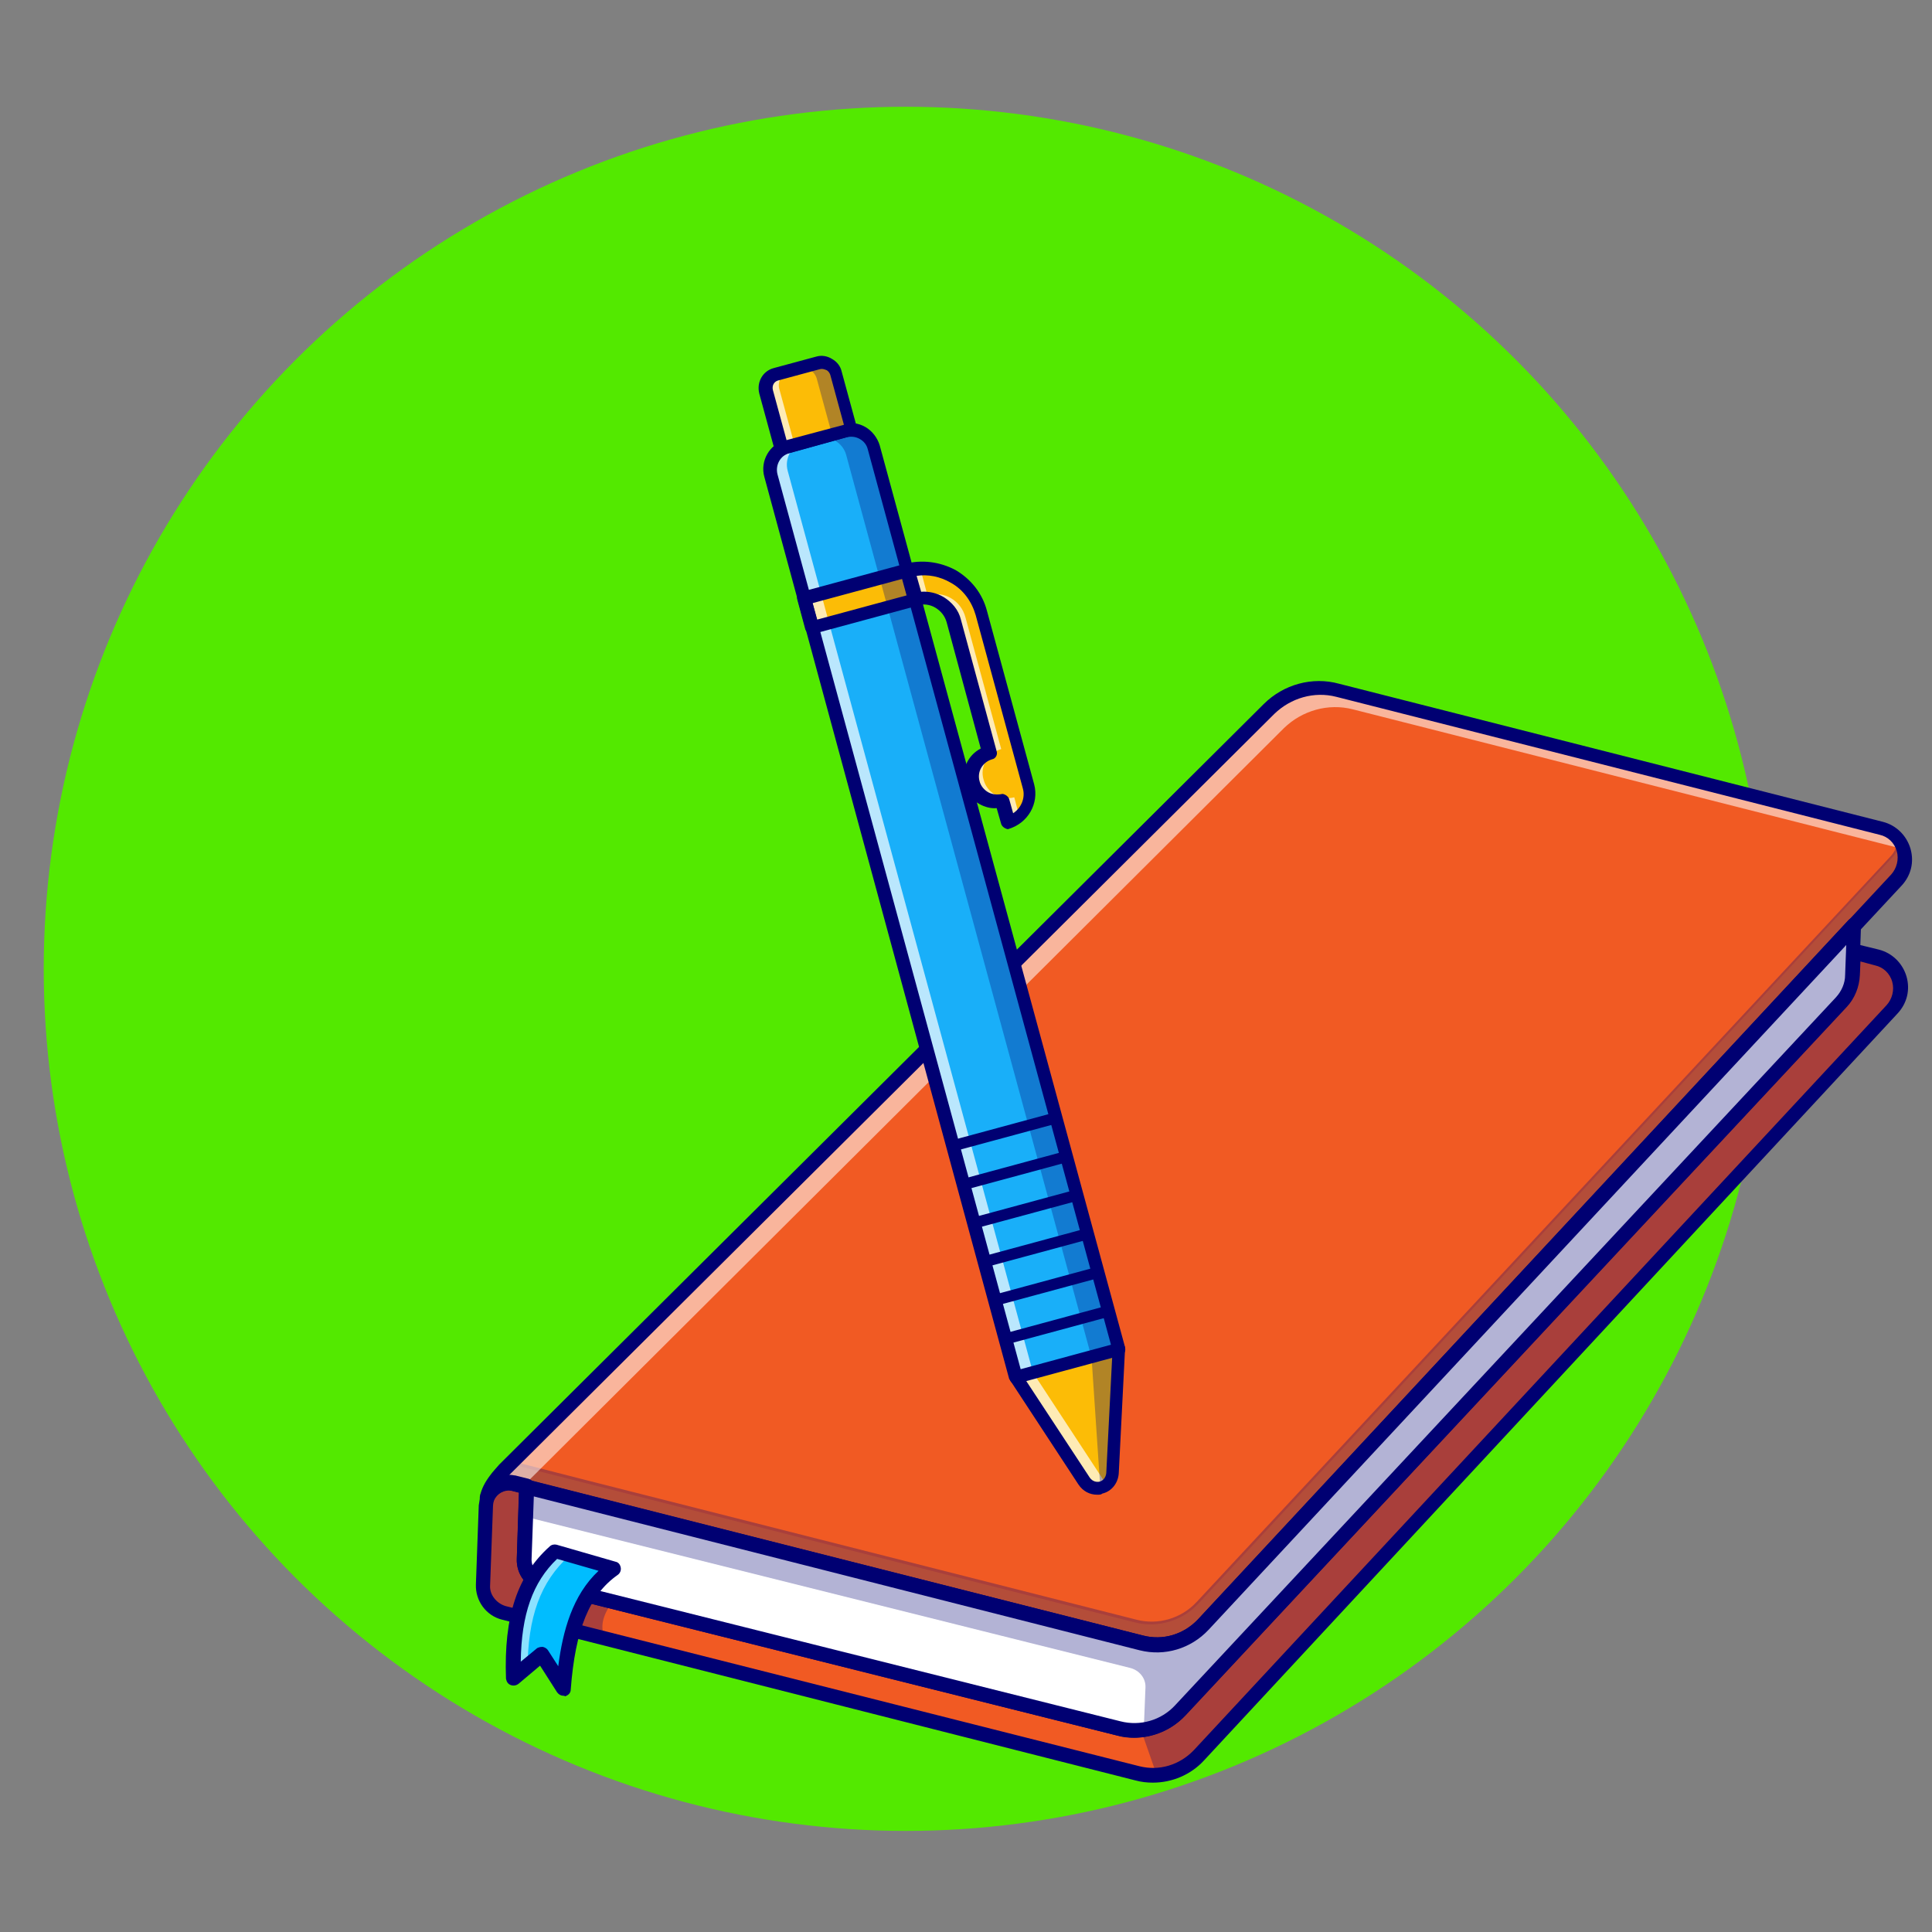 <?xml version="1.0" encoding="utf-8"?>
<!-- Generator: Adobe Illustrator 25.2.3, SVG Export Plug-In . SVG Version: 6.00 Build 0)  -->
<svg version="1.1" id="Capa_1" xmlns="http://www.w3.org/2000/svg" xmlns:xlink="http://www.w3.org/1999/xlink" x="0px" y="0px"
	 viewBox="0 0 340.2 340.2" style="enable-background:new 0 0 340.2 340.2;" xml:space="preserve">
<rect x="0" y="0" width="340.2" height="340.2" fill="#808080" stroke="none"/>
<style type="text/css">
	.st0{fill:#53E900;}
	.st1{fill:#F15A23;}
	.st2{fill:#000072;}
	.st3{opacity:0.3;}
	.st4{fill:#262F6A;}
	.st5{opacity:0.55;}
	.st6{fill:#FFFFFF;}
	.st7{fill:#00BDFF;}
	.st8{fill:#19AFF9;}
	.st9{fill:#FCBC06;}
	.st10{opacity:0.7;}
</style>
<circle class="st0" cx="159.5" cy="170.6" r="151.8"/>
<g>
	<g>
		<g>
			<g>
				<path class="st1" d="M333.9,154.9l-7.5,8l-3.6,3.8L211.8,286c-2.8,3-6.9,4.2-10.9,3.2l-97.4-24.7l-13.2-3.3h-0.1c0,0,0,0-0.1,0
					c-1.9-0.4-3.8,0.7-4.5,2.5c0.3-1.3,0.8-2.3,1.6-3.2c0.5-0.6,1-1.2,1.6-1.9l0,0l134.5-133.8c3.2-3.2,7.8-4.4,12.1-3.3l95.7,24.3
					C335.3,146.8,336.8,151.8,333.9,154.9z"/>
				<path class="st2" d="M203.8,289.9c-0.9,0-1.9-0.1-2.8-0.4l-110.5-28h-0.1h-0.1c-1.8-0.4-3.6,0.6-4.2,2.3l-0.5-0.2
					c0.3-1.2,0.8-2.2,1.6-3.3c0.5-0.6,1.1-1.3,1.6-1.8l0,0l0.1-0.1l134.5-133.8c3.2-3.2,7.9-4.5,12.3-3.4l95.7,24.3
					c2,0.5,3.6,2,4.2,4s0.1,4.1-1.3,5.6l0,0L212.1,286.3C209.9,288.6,206.9,289.9,203.8,289.9z M89.5,260.9c0.3,0,0.6,0,0.8,0.1h0.1
					c0.1,0,0.1,0,0.2,0l110.5,28c3.8,1,7.9-0.2,10.6-3.1l122.1-131.2c1.3-1.4,1.7-3.3,1.2-5.1s-2-3.2-3.8-3.6l-95.7-24.3
					c-4.2-1.1-8.8,0.2-11.8,3.2L89.2,258.7l0,0c-0.5,0.5-1.1,1.2-1.6,1.8c-0.3,0.4-0.6,0.9-0.8,1.3
					C87.5,261.3,88.5,260.9,89.5,260.9z"/>
			</g>
			<g class="st3">
				<path class="st4" d="M333.6,154.5l-7.5,8l-3.6,3.8l-111,119.3c-2.8,3-6.9,4.2-10.9,3.2l-97.4-24.7L90,260.8h-0.1c0,0,0,0-0.1,0
					c-1.9-0.4-3.8,0.7-4.5,2.5c0.3-1.3,0.8-2.3,1.6-3.2c0.5-0.6,1-1.2,1.6-1.9l0,0l0.8-0.8l13.2,3.3l97.4,24.7
					c3.9,1,8.1-0.2,10.9-3.2l111-119.3l3.6-3.8l7.5-8c0.9-0.9,1.3-2,1.5-3.1C335.5,149.9,335.4,152.6,333.6,154.5z"/>
				<path class="st2" d="M203.4,289.5c-0.9,0-1.9-0.1-2.8-0.4l-110.5-28H90h-0.1c-1.8-0.4-3.6,0.6-4.2,2.3l-0.5-0.2
					c0.3-1.2,0.8-2.2,1.6-3.3c0.5-0.6,1.1-1.3,1.6-1.8l0,0l0.1-0.1l0.9-0.9l13.3,3.4l97.4,24.7c3.8,1,7.9-0.2,10.6-3.1l122.1-131.2
					c0.8-0.8,1.3-1.9,1.4-3l0.1-0.8l0.4,0.7c1.3,2.2,1,5-0.8,6.9L211.7,285.8C209.6,288.2,206.5,289.5,203.4,289.5z M89.2,260.4
					c0.3,0,0.6,0,0.8,0.1h0.1c0.1,0,0.1,0,0.2,0l110.5,28c3.8,1,7.9-0.2,10.6-3.1l122.1-131.2c1.4-1.5,1.8-3.7,1-5.6
					c-0.2,0.9-0.7,1.8-1.4,2.5L211,282.4c-2.8,3-7.1,4.3-11.1,3.3l-110.4-28l-0.7,0.7c-0.5,0.5-1.1,1.2-1.6,1.8
					c-0.3,0.4-0.6,0.9-0.8,1.3C87.2,260.8,88.1,260.4,89.2,260.4z"/>
			</g>
			<g class="st5">
				<path class="st6" d="M335.2,149.7c-0.4-0.2-0.8-0.4-1.3-0.5l-95.7-24.3c-4.3-1.1-8.9,0.2-12.1,3.3l-134,133.5l-1.6-0.4h-0.1
					c0,0,0,0-0.1,0c-1.9-0.4-3.8,0.7-4.5,2.5c0.3-1.3,0.8-2.3,1.6-3.2c0.5-0.6,1-1.2,1.6-1.9l0,0l134.5-133.8
					c3.2-3.2,7.8-4.4,12.1-3.3l95.7,24.3C333.3,146.3,334.8,147.8,335.2,149.7z"/>
			</g>
			<g>
				<path class="st1" d="M333.2,177.9L211.1,309.1c-2,2.1-4.6,3.3-7.4,3.5c-1.1,0.1-2.3,0-3.5-0.3l-93.8-23.8L88.7,284
					c-2.2-0.6-3.7-2.6-3.6-4.9l0.5-13.8c0.1-0.6,0.2-1.2,0.3-1.7l0,0c0.7-1.7,2.5-2.8,4.5-2.5c0,0,0,0,0.1,0l2.4,0.6l-0.4,12.7
					c-0.1,2,1.3,3.9,3.3,4.4l12.3,3.1l89.1,22.4c1.3,0.3,2.6,0.4,3.9,0.3c2.6-0.3,5.1-1.5,7-3.5l116.4-124.7c1.2-1.3,1.9-3,2-4.7
					l0.1-4.1l4.1,1C334.6,169.7,336,174.8,333.2,177.9z"/>
				<path class="st2" d="M202.9,312.9c-0.9,0-1.9-0.1-2.8-0.3L88.6,284.2c-2.3-0.6-3.9-2.7-3.8-5.1l0.5-13.8
					c0.1-0.6,0.2-1.2,0.3-1.7v-0.1l0,0c0.8-1.9,2.8-3,4.8-2.6h0.1l2.6,0.7l-0.4,12.9c-0.1,1.9,1.2,3.6,3.1,4.1L197.2,304
					c1.2,0.3,2.5,0.4,3.8,0.3c2.6-0.3,5-1.5,6.8-3.4L324,176.3c1.2-1.2,1.8-2.9,1.9-4.6l0.1-4.4l4.4,1.1c2,0.5,3.6,2,4.2,4
					s0.1,4.1-1.3,5.6l0,0l-122,131.3c-2,2.1-4.7,3.4-7.6,3.6C203.5,312.9,203.2,312.9,202.9,312.9z M86,263.8
					c-0.1,0.5-0.2,1-0.3,1.6l-0.5,13.8c-0.1,2.1,1.4,4.1,3.4,4.6L200.3,312c1.1,0.3,2.2,0.4,3.4,0.3c2.8-0.2,5.3-1.4,7.2-3.4
					L333,177.7l0,0c1.3-1.4,1.7-3.3,1.2-5.1s-2-3.2-3.8-3.6l-3.8-1l-0.1,3.7c-0.1,1.8-0.8,3.6-2,4.9L208,301.3
					c-1.9,2-4.4,3.3-7.2,3.6c-1.3,0.1-2.6,0-3.9-0.3L95.5,279.2c-2.1-0.5-3.6-2.5-3.5-4.6l0.4-12.5l-2.2-0.6v-0.3l-0.1,0.3
					C88.4,261.1,86.7,262.1,86,263.8L86,263.8z"/>
			</g>
			<g class="st3">
				<path class="st2" d="M106.3,287.8c0.1,0.2,0.1,0.4,0.2,0.7L88.7,284c-2.2-0.6-3.7-2.6-3.6-4.9l0.5-13.8c0.1-0.6,0.2-1.2,0.3-1.7
					l0,0c0.7-1.7,2.5-2.8,4.5-2.5c0,0,0,0,0.1,0l2.4,0.6l-0.4,12.7c-0.1,2,1.3,3.9,3.3,4.4l12.3,3.1
					C107.9,282,105.3,285,106.3,287.8z"/>
			</g>
			<g>
				<path class="st2" d="M203.8,290.9c-1,0-2-0.1-3.1-0.4l-110.5-28h-0.1H90c-1.2-0.2-2.5,0.5-3,1.7c-0.2,0.6-0.9,1-1.6,0.8
					s-1-0.9-0.9-1.5c0.3-1.4,0.9-2.5,1.8-3.7c0.5-0.7,1.1-1.3,1.6-1.9l0.1-0.1L222.5,124c3.5-3.5,8.6-4.9,13.3-3.6l95.7,24.3
					c2.4,0.6,4.2,2.4,4.9,4.7c0.7,2.4,0.1,4.8-1.6,6.6l0,0l-122,131C210.4,289.5,207.1,290.9,203.8,290.9z M90.6,260
					c0.1,0,0.1,0,0.2,0l110.5,28c3.5,0.9,7.1-0.2,9.6-2.8L333,154c1-1.1,1.4-2.7,1-4.1c-0.4-1.5-1.6-2.6-3-2.9l-95.7-24.3
					c-3.9-1-8,0.2-10.9,3L89.9,259.5l0,0c-0.1,0.1-0.2,0.2-0.3,0.3C89.9,259.8,90.2,259.9,90.6,260C90.5,259.9,90.6,260,90.6,260z
					 M333.9,154.9L333.9,154.9L333.9,154.9z"/>
			</g>
			<g>
				<path class="st2" d="M203,313.9c-1,0-2-0.1-3.1-0.4L88.4,285.2c-2.8-0.7-4.7-3.3-4.6-6.2l0.5-13.8v-0.1c0.1-0.7,0.2-1.3,0.3-1.9
					l0,0c0-0.1,0-0.1,0.1-0.2c0.9-2.4,3.4-3.7,5.9-3.2h0.1l2.4,0.6c0.6,0.2,1,0.7,1,1.3l-0.4,12.7c0,1.4,0.9,2.7,2.3,3.1l101.4,25.4
					c3.5,0.9,7.2-0.2,9.6-2.8l116.4-124.7c1-1.1,1.6-2.5,1.6-3.9l0.1-4.1c0-0.4,0.2-0.8,0.5-1s0.7-0.3,1.1-0.2l4.1,1
					c2.4,0.6,4.2,2.4,4.9,4.7c0.7,2.4,0.1,4.8-1.6,6.6l0,0L212,310C209.7,312.5,206.4,313.9,203,313.9z M86.8,265.5l-0.5,13.7
					c-0.1,1.6,1.1,3.1,2.7,3.6L200.6,311c3.5,0.9,7.1-0.2,9.6-2.8l122-131.2c1-1.1,1.4-2.7,1-4.1c-0.4-1.5-1.6-2.6-3-2.9l-2.6-0.7
					l-0.1,2.4c-0.1,2.1-0.9,4.1-2.3,5.6L208.8,302c-3.1,3.3-7.7,4.7-12.1,3.6L95.3,280.2c-2.6-0.6-4.4-3-4.3-5.7l0.4-11.7l-1.4-0.4
					l0,0c-1.3-0.2-2.5,0.4-3,1.6C86.9,264.5,86.8,264.9,86.8,265.5z M333.2,177.9L333.2,177.9L333.2,177.9z"/>
			</g>
			<g class="st3">
				<path class="st2" d="M333.2,177.9L211.1,309.1c-2,2.1-4.6,3.3-7.4,3.5l-2.8-8c2.6-0.3,5.1-1.5,7-3.5l116.4-124.7
					c1.2-1.3,1.9-3,2-4.7l0.1-4.1l4.1,1C334.6,169.7,336,174.8,333.2,177.9z"/>
			</g>
			<g>
				<path class="st2" d="M201,290.6c-0.1,0-0.2,0-0.3,0h-0.1L90,262.5c-0.7-0.2-1.1-0.8-1-1.5s0.8-1.1,1.5-1c0.1,0,0.2,0,0.3,0.1
					l110.5,28c0.7,0.2,1.1,0.9,0.9,1.6C202.1,290.2,201.6,290.6,201,290.6z"/>
			</g>
			<g>
				<path class="st6" d="M326.5,162.9l-0.3,8.8c-0.1,1.8-0.8,3.5-2,4.7L207.8,301.2c-1.7,1.8-4,3-6.4,3.4c-1.5,0.2-3,0.2-4.5-0.2
					L95.6,278.9c-2-0.5-3.4-2.3-3.3-4.4l0.4-12.7L201,289.3c3.9,1,8.1-0.2,10.9-3.2l111-119.3L326.5,162.9z"/>
				<path class="st2" d="M199.7,305c-0.9,0-1.9-0.1-2.8-0.3L95.5,279.2c-2.1-0.5-3.6-2.5-3.5-4.6l0.4-13l0.3,0.1L201.1,289
					c3.8,1,7.9-0.2,10.6-3.1l115.1-123.7l-0.3,9.5c-0.1,1.8-0.8,3.6-2,4.9L208,301.3c-1.7,1.8-4,3.1-6.5,3.5
					C200.9,304.9,200.3,305,199.7,305z M93,262.2l-0.4,12.4c-0.1,1.9,1.2,3.6,3.1,4.1l101.4,25.4c1.4,0.4,2.9,0.4,4.4,0.2
					c2.4-0.4,4.6-1.6,6.2-3.3L324,176.3c1.2-1.2,1.8-2.9,1.9-4.6l0.3-8.1L212.1,286.3c-2.8,3-7.1,4.3-11.1,3.3L93,262.2z"/>
			</g>
			<g class="st3">
				<path class="st2" d="M326.5,162.9l-0.3,8.8c-0.1,1.8-0.8,3.5-2,4.7L207.8,301.2c-1.7,1.8-4,3-6.4,3.4l0.3-7.4
					c0.1-1.7-1.1-3.1-2.7-3.5L92.6,267.1l0.2-5.2L201,289.3c3.9,1,8.1-0.2,10.9-3.2l111-119.3L326.5,162.9z"/>
			</g>
			<g>
				<path class="st2" d="M199.7,306c-1,0-2-0.1-3-0.4L95.3,280.2c-2.6-0.6-4.4-3-4.3-5.7l0.4-12.7c0-0.4,0.2-0.8,0.5-1
					s0.7-0.3,1.1-0.2L201.3,288c3.5,0.9,7.1-0.2,9.6-2.8L325.5,162c0.4-0.4,0.9-0.5,1.4-0.3s0.8,0.7,0.8,1.2l-0.3,8.8
					c-0.1,2.1-0.9,4.1-2.3,5.6L208.8,302C206.4,304.6,203.1,306,199.7,306z M94,263.5l-0.4,11.1c0,1.4,0.9,2.7,2.3,3.1l101.4,25.4
					c3.5,0.9,7.2-0.2,9.6-2.8l116.4-124.7c1-1.1,1.6-2.5,1.6-3.9l0.2-5.3l-1.2,1.3L212.8,287c-3.1,3.3-7.7,4.7-12.1,3.6L94,263.5z"
					/>
			</g>
			<g>
				<path class="st7" d="M97.7,273.2c-5.4,4.8-7.7,11.7-7.3,22.3l4.9-4.1l3.8,6c0.8-9.6,2.8-16.9,8.9-21.2L97.7,273.2z"/>
			</g>
			<g class="st5">
				<path class="st6" d="M108.6,276.3C108.6,276.3,108.5,276.3,108.6,276.3l-8.4-2.3c-5,4.5-7.3,10.7-7.3,20.1l-1.9,1.6
					c-0.4-10.6,1.9-17.5,7.3-22.3L108.6,276.3z"/>
			</g>
			<g>
				<path class="st2" d="M99.2,298.6c-0.4,0-0.8-0.2-1.1-0.6l-3-4.7l-3.8,3.2c-0.4,0.3-0.9,0.4-1.4,0.2c-0.5-0.2-0.7-0.6-0.8-1.1
					c-0.4-11,2-18.2,7.7-23.3c0.3-0.3,0.8-0.4,1.2-0.3l10.4,3c0.5,0.1,0.8,0.5,0.9,1s-0.1,1-0.5,1.3c-5,3.5-7.5,9.6-8.3,20.2
					c0,0.6-0.4,1-1,1.2C99.4,298.6,99.3,298.6,99.2,298.6z M95.4,290c0.1,0,0.1,0,0.2,0c0.4,0.1,0.7,0.3,0.9,0.6l1.8,2.8
					c0.8-6.2,2.5-12.5,7.1-16.8l-7.3-2.1c-4.3,4.1-6.3,9.8-6.4,18.1l2.9-2.4C94.8,290.1,95.1,290,95.4,290z"/>
			</g>
		</g>
		<g>
			<g>
				<path class="st8" d="M153.9,78.8l43.2,158.8l-1.1,21.8c-0.1,2.7-3.6,3.6-5.1,1.4l-12-18.3L135.8,83.7c-0.6-2.2,0.7-4.5,2.9-5.1
					l10.1-2.8C151,75.3,153.3,76.6,153.9,78.8z"/>
			</g>
			<g>
				
					<rect x="142" y="102.8" transform="matrix(0.965 -0.263 0.263 0.965 -22.392 43.461)" class="st9" width="18.8" height="5.4"/>
			</g>
			<g class="st3">
				<path class="st2" d="M153.9,78.8l43.2,158.8l-1.1,21.8c-0.1,2.6-3.3,3.5-4.9,1.7c0-0.1,0-0.2,0-0.3l1.1-21.8L149,80.1
					c-0.6-2.2-2.9-3.5-5.1-2.9l4.8-1.3C151,75.3,153.3,76.6,153.9,78.8z"/>
			</g>
			<g>
				<path class="st9" d="M197.1,237.6l-1.1,21.8c0,0.5-0.2,1-0.5,1.4c-1,1.5-3.4,1.7-4.6,0l-12-18.3L197.1,237.6z"/>
			</g>
			<g class="st10">
				<path class="st6" d="M195.3,261.2c-1.1,1.2-3.3,1.3-4.4-0.3l-12-18.3L135.8,83.7c-0.6-2.2,0.7-4.5,2.9-5.1l2.9-0.8
					c-2.2,0.6-3.5,2.9-2.9,5.1l43.2,158.8l12,18.3C194.2,260.6,194.7,261,195.3,261.2z"/>
			</g>
			<g>
				<path class="st2" d="M193.2,263.2c-1.3,0-2.5-0.6-3.3-1.8l-12-18.3c-0.1-0.1-0.1-0.2-0.2-0.3L134.6,84c-0.8-2.8,0.9-5.8,3.7-6.5
					l10.1-2.8c1.4-0.4,2.8-0.2,4,0.5s2.1,1.9,2.5,3.2l43.2,158.8c0,0.1,0,0.2,0,0.4l-1.1,21.8c-0.1,1.7-1.2,3.2-2.9,3.6
					C193.9,263.2,193.6,263.2,193.2,263.2z M180,242.1l11.9,18.1c0.5,0.7,1.2,0.8,1.7,0.7c0.5-0.1,1.1-0.6,1.2-1.5l1.1-21.6
					L152.8,79.1c-0.2-0.8-0.7-1.4-1.4-1.8s-1.5-0.5-2.3-0.3L139,79.8c-1.6,0.4-2.5,2.1-2.1,3.7L180,242.1z"/>
			</g>
			<g>
				<path class="st9" d="M144.1,63.9l-7.4,2c-1.3,0.4-2.1,1.8-1.8,3.1l2.7,9.9l12.3-3.4l-2.7-9.9C146.8,64.3,145.4,63.5,144.1,63.9z
					"/>
			</g>
			<g class="st3">
				<path class="st2" d="M147.2,65.7l2.7,9.9l-3.4,0.9l-2.7-9.9c-0.4-1.3-1.8-2.1-3.1-1.8l3.4-0.9C145.4,63.5,146.8,64.3,147.2,65.7
					z"/>
			</g>
			<g class="st10">
				<path class="st6" d="M139,65.3c-1.3,0.4-2.1,1.8-1.8,3.1l2.7,9.9l-2.4,0.6l-2.7-9.9c-0.4-1.3,0.4-2.7,1.8-3.1L139,65.3z"/>
			</g>
			<g>
				<path class="st2" d="M137.6,80.1c-0.2,0-0.4-0.1-0.6-0.2c-0.3-0.2-0.5-0.4-0.6-0.7l-2.7-9.9c-0.5-2,0.6-4,2.6-4.5l7.4-2l0,0
					c1-0.3,2-0.1,2.8,0.4c0.9,0.5,1.5,1.3,1.7,2.2l2.7,9.9c0.2,0.6-0.2,1.3-0.8,1.4l-12.3,3.4C137.8,80.1,137.7,80.1,137.6,80.1z
					 M144.4,65l-7.4,2c-0.7,0.2-1.1,0.9-0.9,1.7l2.4,8.8l10.1-2.7l-2.4-8.8c-0.1-0.3-0.3-0.6-0.6-0.8C145.1,65,144.8,64.9,144.4,65
					L144.4,65z"/>
			</g>
			<g>
				<path class="st9" d="M159.8,100.4c5.7-1.5,11.5,1.8,13.1,7.5l8.3,30.5c0.7,2.8-0.9,5.6-3.6,6.3l-1-3.8c-2.3,0.6-4.7-0.7-5.4-3.1
					c-0.6-2.3,0.7-4.7,3.1-5.4l-6.3-23.2c-0.8-2.9-3.8-4.6-6.7-3.9l0,0L159.8,100.4L159.8,100.4z"/>
			</g>
			<g class="st10">
				<path class="st6" d="M173.2,137.3c0.6,2.3,3,3.7,5.4,3.1l0.9,3.4c-0.5,0.5-1.2,0.8-1.9,1l-1-3.8c-2.3,0.6-4.7-0.7-5.4-3.1
					c-0.6-2.3,0.7-4.7,3.1-5.4l-6.3-23.2c-0.8-2.9-3.8-4.6-6.7-3.9l-1.4-5.1c0.7-0.2,1.4-0.3,2.1-0.4l1.3,4.9
					c2.9-0.8,5.9,0.9,6.7,3.9l6.3,23.2C173.9,132.6,172.5,135,173.2,137.3z"/>
			</g>
			<g>
				<path class="st2" d="M143,111.7c-0.2,0-0.4-0.1-0.6-0.2c-0.3-0.2-0.5-0.4-0.6-0.7l-1.4-5.2c-0.2-0.6,0.2-1.3,0.8-1.4l18.1-4.9
					c0.3-0.1,0.6,0,0.9,0.1c0.3,0.2,0.5,0.4,0.6,0.7l1.4,5.2c0.2,0.6-0.2,1.3-0.8,1.4l-18.1,4.9C143.3,111.7,143.2,111.7,143,111.7z
					 M143.1,106.2l0.8,2.9l15.9-4.3l-0.8-2.9L143.1,106.2z"/>
			</g>
			<g>
				<path class="st2" d="M177.5,146c-0.2,0-0.4-0.1-0.6-0.2c-0.3-0.2-0.5-0.4-0.6-0.7l-0.8-2.8c-1,0.1-2.1-0.2-3-0.7
					c-1.3-0.7-2.2-1.9-2.6-3.4c-0.7-2.6,0.5-5.2,2.8-6.4l-6-22.2c-0.3-1.1-1-2-2-2.6s-2.2-0.7-3.3-0.4c-0.3,0.1-0.6,0-0.9-0.1
					c-0.3-0.2-0.5-0.4-0.6-0.7l-1.4-5.1c-0.2-0.6,0.2-1.3,0.8-1.4c3-0.8,6.2-0.4,9,1.1c2.7,1.6,4.7,4.1,5.5,7.2l8.3,30.5
					C183,141.5,181,145,177.5,146C177.7,145.9,177.6,146,177.5,146z M176.5,139.8c0.2,0,0.4,0.1,0.6,0.2c0.3,0.2,0.5,0.4,0.6,0.7
					l0.7,2.5c1.4-0.9,2.2-2.7,1.7-4.4l-8.3-30.5c-0.7-2.4-2.2-4.5-4.4-5.7c-1.9-1.1-4-1.5-6-1.2l0.8,2.8c1.3-0.1,2.7,0.2,3.9,0.9
					c1.5,0.9,2.7,2.3,3.1,4l6.3,23.2c0.2,0.6-0.2,1.3-0.8,1.4c-1.7,0.5-2.7,2.2-2.2,3.9c0.2,0.8,0.8,1.5,1.5,1.9
					S175.6,140,176.5,139.8C176.3,139.8,176.4,139.8,176.5,139.8z"/>
			</g>
			<g>
				<path class="st2" d="M178.9,243.7c-0.5,0-1-0.3-1.1-0.9c-0.2-0.6,0.2-1.3,0.8-1.4l18.1-4.9c0.6-0.2,1.3,0.2,1.4,0.8
					c0.2,0.6-0.2,1.3-0.8,1.4l-18.1,4.9C179.2,243.7,179,243.7,178.9,243.7z"/>
			</g>
			<g>
				<path class="st2" d="M177.1,236.7c-0.4,0-0.8-0.3-0.9-0.7c-0.1-0.5,0.2-1,0.7-1.2l18.1-4.9c0.5-0.1,1,0.2,1.2,0.7
					c0.1,0.5-0.2,1-0.7,1.2l-18.1,4.9C177.3,236.7,177.2,236.7,177.1,236.7z"/>
			</g>
			<g>
				<path class="st2" d="M175.2,229.9c-0.4,0-0.8-0.3-0.9-0.7c-0.1-0.5,0.2-1,0.7-1.2l18.1-4.9c0.5-0.1,1,0.2,1.2,0.7
					c0.1,0.5-0.2,1-0.7,1.2l-18.1,4.9C175.4,229.9,175.3,229.9,175.2,229.9z"/>
			</g>
			<g>
				<path class="st2" d="M173.4,223.1c-0.4,0-0.8-0.3-0.9-0.7c-0.1-0.5,0.2-1,0.7-1.2l18.1-4.9c0.5-0.1,1,0.2,1.2,0.7
					c0.1,0.5-0.2,1-0.7,1.2l-18.1,4.9C173.6,223.1,173.5,223.1,173.4,223.1z"/>
			</g>
			<g>
				<path class="st2" d="M171.5,216.3c-0.4,0-0.8-0.3-0.9-0.7c-0.1-0.5,0.2-1,0.7-1.2l18.1-4.9c0.5-0.1,1,0.2,1.2,0.7
					c0.1,0.5-0.2,1-0.7,1.2l-18.1,4.9C171.7,216.3,171.6,216.3,171.5,216.3z"/>
			</g>
			<g>
				<path class="st2" d="M169.7,209.5c-0.4,0-0.8-0.3-0.9-0.7c-0.1-0.5,0.2-1,0.7-1.2l18.1-4.9c0.5-0.1,1,0.2,1.2,0.7
					c0.1,0.5-0.2,1-0.7,1.2l-18.1,4.9C169.9,209.5,169.8,209.5,169.7,209.5z"/>
			</g>
			<g>
				<path class="st2" d="M167.8,202.7c-0.4,0-0.8-0.3-0.9-0.7c-0.1-0.5,0.2-1,0.7-1.2l18.1-4.9c0.5-0.1,1,0.2,1.2,0.7
					c0.1,0.5-0.2,1-0.7,1.2l-18.1,4.9C168,202.7,167.9,202.7,167.8,202.7z"/>
			</g>
			<g class="st3">
				<path class="st2" d="M197.1,237.6l-1.1,21.8c0,0.5-0.2,1-0.5,1.4c-1.1,0.3-1.8,0.5-1.8,0.5l-1.5-22.4L197.1,237.6z"/>
			</g>
		</g>
	</g>
</g>
</svg>
